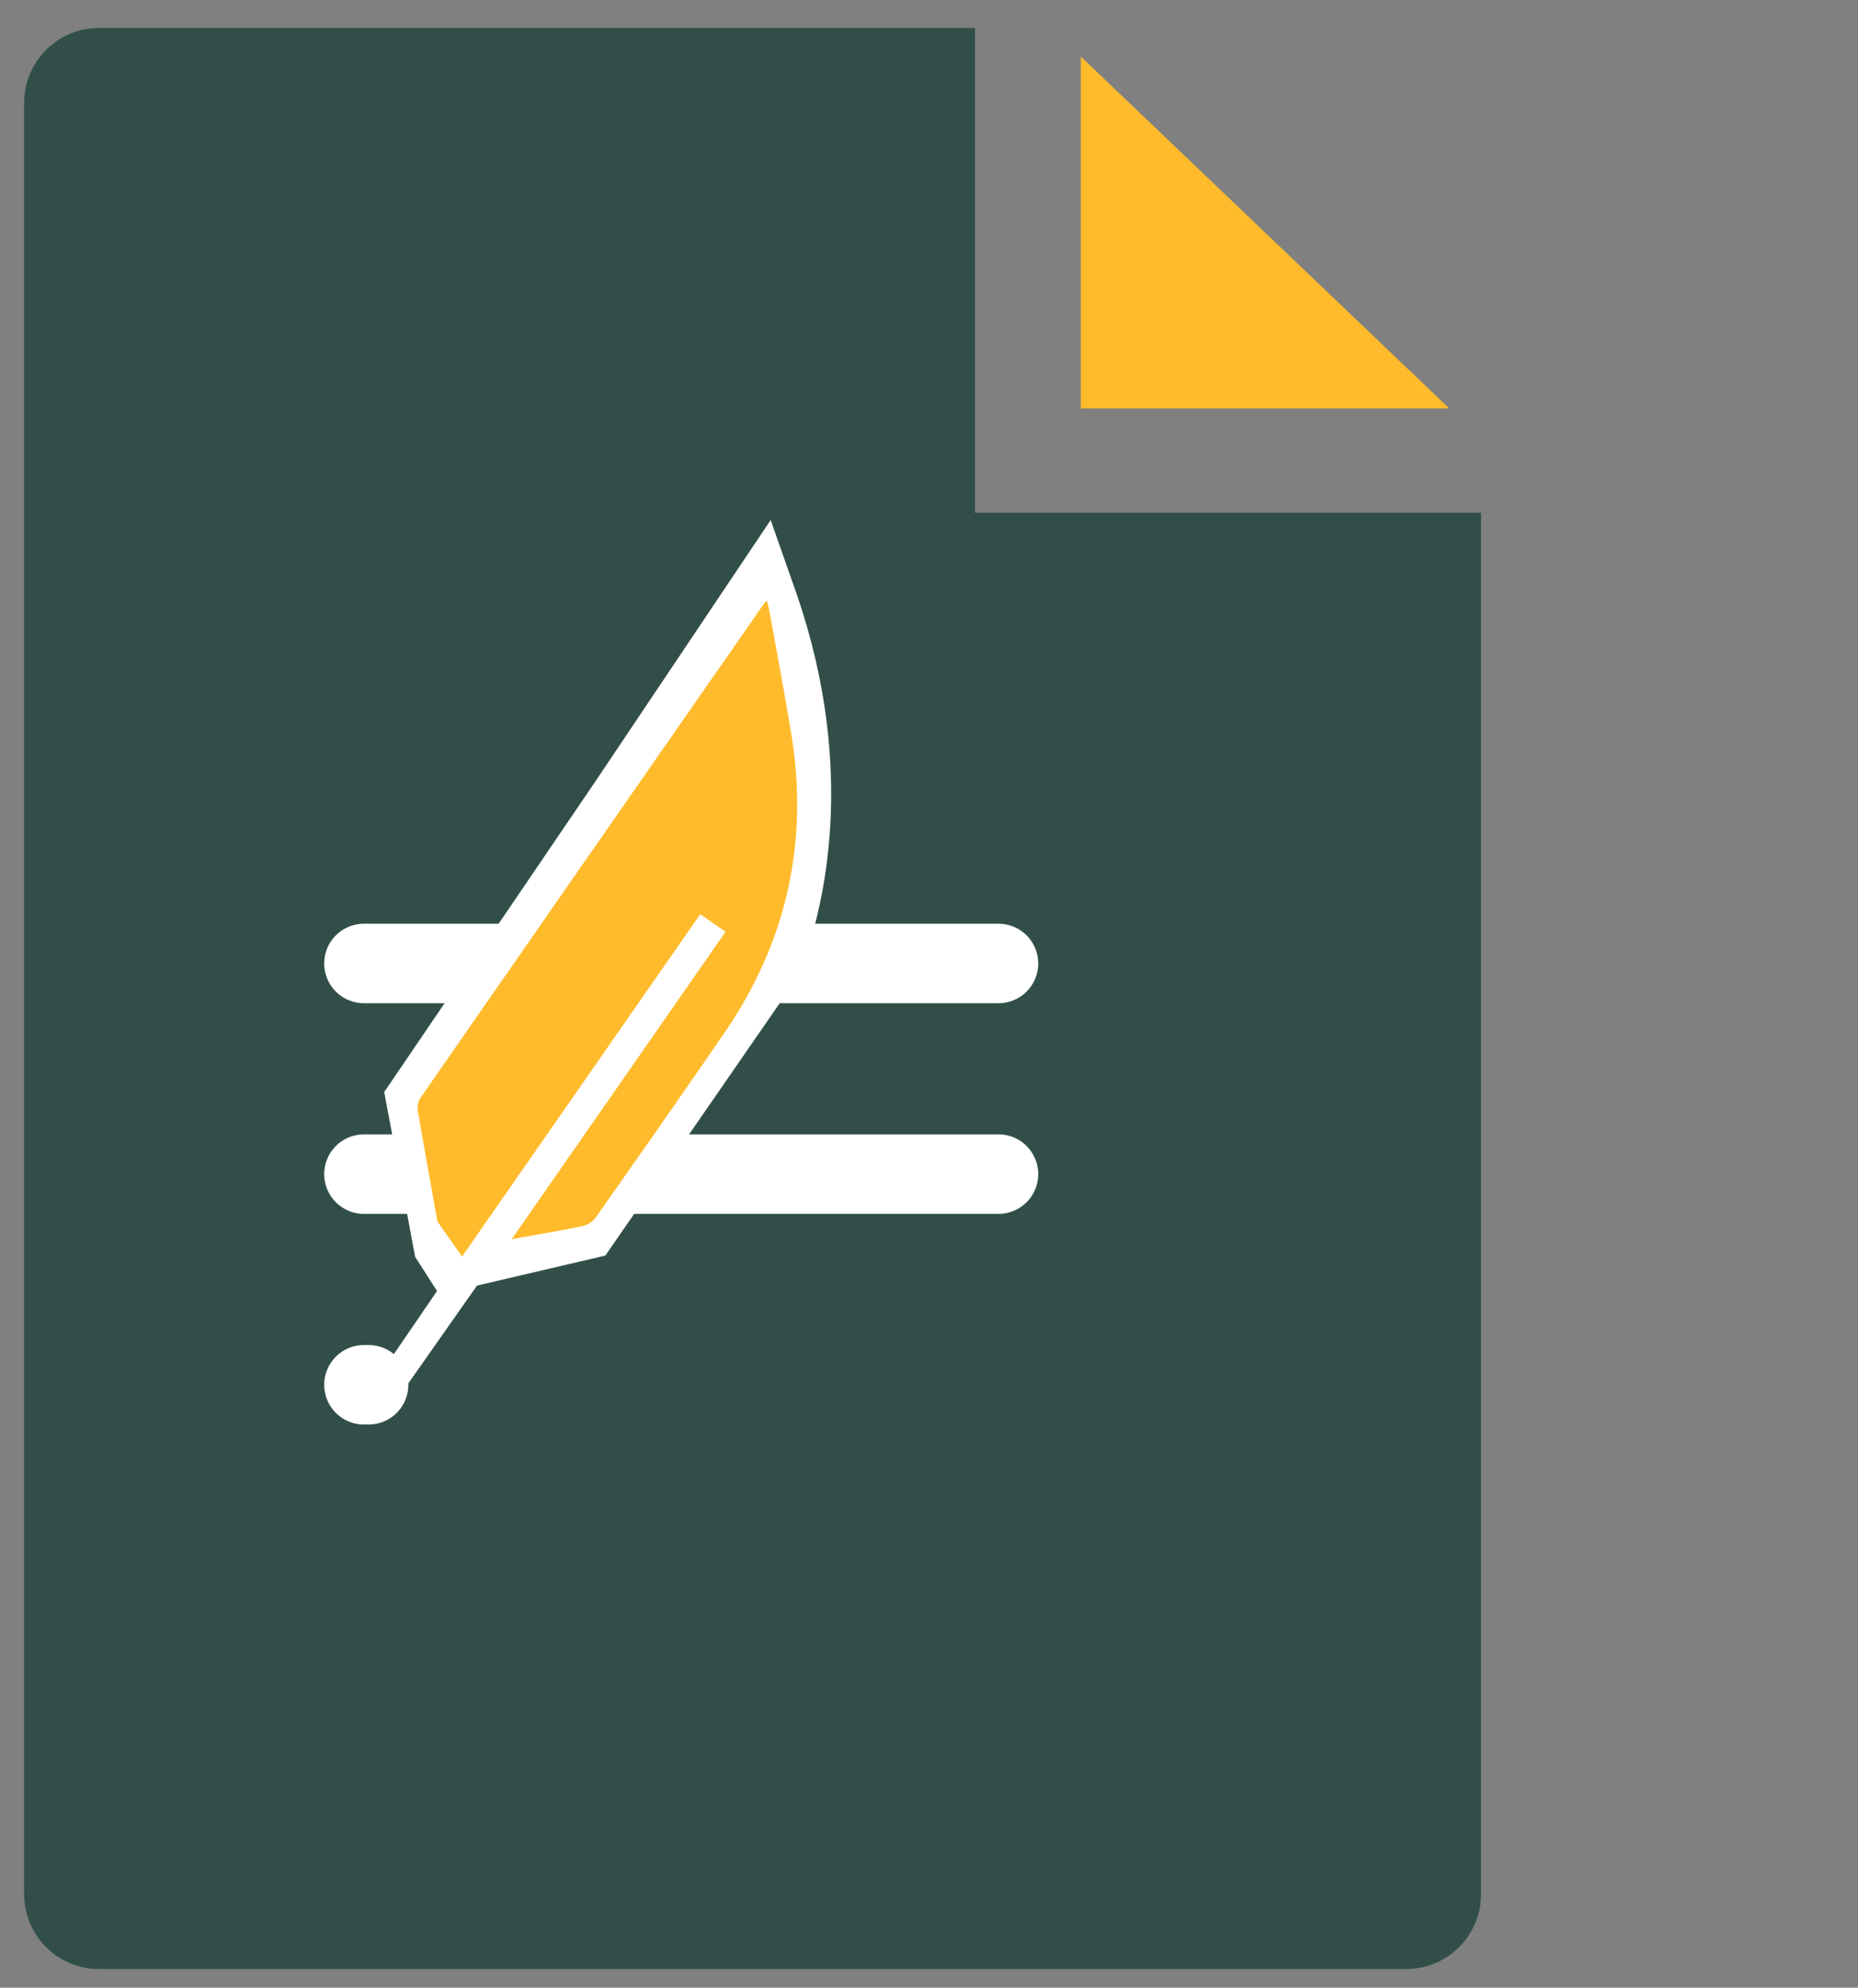 <svg xmlns="http://www.w3.org/2000/svg" xmlns:xlink="http://www.w3.org/1999/xlink" viewBox="0 0 72 77" width="72" height="77" preserveAspectRatio="xMidYMid meet" style="width: 100%; height: 100%; transform: translate3d(0px, 0px, 0px); content-visibility: visible;"><rect x="0" y="0" width="72" height="77" fill="#808080" stroke="none"/><defs><clipPath id="__lottie_element_1535"><rect width="72" height="77" x="0" y="0"></rect></clipPath><clipPath id="__lottie_element_1537"><path d="M0,0 L900,0 L900,900 L0,900z"></path></clipPath></defs><g clip-path="url(#__lottie_element_1535)"><g style="display: block;" transform="matrix(1.1,0,0,1.1,0.659,0.807)" opacity="1"><g opacity="1" transform="matrix(1,0,0,1,43.967,7.455)"><path fill="rgb(255,187,43)" fill-opacity="1" d=" M-6.49,-6.196 C-6.49,-6.196 -6.49,6.196 -6.49,6.196 C-6.49,6.196 6.49,6.196 6.49,6.196 C6.49,6.196 -6.49,-6.196 -6.49,-6.196z"></path></g><g opacity="1" transform="matrix(1,0,0,1,25.913,34.43)"><path fill="rgb(49,79,72)" fill-opacity="1" d=" M7.837,-34.18 C7.837,-34.18 -23.021,-34.18 -23.021,-34.18 C-24.48,-34.18 -25.663,-32.997 -25.663,-31.538 C-25.663,-31.538 -25.663,31.539 -25.663,31.539 C-25.663,32.998 -24.48,34.18 -23.021,34.18 C-23.021,34.18 23.021,34.18 23.021,34.18 C24.48,34.18 25.663,32.998 25.663,31.539 C25.663,31.539 25.663,-17.109 25.663,-17.109 C25.663,-17.109 7.837,-17.109 7.837,-17.109 C7.837,-17.109 7.837,-34.18 7.837,-34.18z"></path></g></g><g clip-path="url(#__lottie_element_1537)" style="display: block;" transform="matrix(0.11,0,0,0.11,-19,-0.75)" opacity="1"><g style="display: block;" transform="matrix(1,0,0,1,412.708,494.487)" opacity="1"><g opacity="1" transform="matrix(1,0,0,1,0,0)"><path stroke-linecap="round" stroke-linejoin="round" fill-opacity="0" stroke="rgb(255,255,255)" stroke-opacity="1" stroke-width="28" d=" M-111.772,0 C-111.772,0 -111.204,0 -110.125,0"></path></g></g><g style="display: block;" transform="matrix(1,0,0,1,412.708,420.303)" opacity="1"><g opacity="1" transform="matrix(1,0,0,1,0,0)"><path stroke-linecap="round" stroke-linejoin="round" fill-opacity="0" stroke="rgb(255,255,255)" stroke-opacity="1" stroke-width="28" d=" M-111.772,0 C-111.772,0 111.772,0 111.772,0"></path></g></g><g style="display: block;" transform="matrix(1,0,0,1,412.708,346.119)" opacity="1"><g opacity="1" transform="matrix(1,0,0,1,0,0)"><path stroke-linecap="round" stroke-linejoin="round" fill-opacity="0" stroke="rgb(255,255,255)" stroke-opacity="1" stroke-width="28" d=" M-111.772,0 C-111.772,0 111.772,0 111.772,0"></path></g></g><g style="display: block;" transform="matrix(5.022,-0.901,0.901,5.022,256.065,222.423)" opacity="1"><g opacity="1" transform="matrix(1,0,0,1,19.785,27.681)"><path fill="rgb(255,255,255)" fill-opacity="1" d=" M2.574,-11.848 C2.574,-11.848 -15.6,6.717 -15.6,6.717 C-15.6,6.717 -15.505,18.29 -15.505,18.29 C-15.505,18.29 -14.436,20.878 -14.436,20.878 C-14.436,20.878 -19.536,26.061 -19.536,26.061 C-19.536,26.061 -18.146,27.431 -18.146,27.431 C-18.146,27.431 -11.65,20.996 -11.65,20.996 C-11.65,20.996 -2.564,20.523 -2.564,20.523 C-2.564,20.523 12.982,4.88 12.982,4.88 C13.594,4.264 14.127,3.581 14.56,2.83 C16.381,-0.318 20.493,-9.148 18.514,-22.007 C18.514,-22.007 17.637,-27.431 17.637,-27.431 C17.637,-27.431 2.574,-11.848 2.574,-11.848z"></path></g><g opacity="1" transform="matrix(1,0,0,1,21.236,26.101)"><path fill="rgb(255,187,43)" fill-opacity="1" d=" M-13.768,20.426 C-6.967,13.627 -0.172,6.833 6.594,0.07 C7.017,0.489 7.487,0.955 8.104,1.568 C2.026,7.644 -4.071,13.74 -10.176,19.844 C-8.525,19.844 -6.867,19.866 -5.21,19.824 C-4.873,19.817 -4.457,19.651 -4.219,19.415 C-0.531,15.762 3.154,12.107 6.801,8.413 C12.165,2.978 14.891,-3.579 14.984,-11.215 C15.019,-14.098 14.992,-16.983 14.989,-19.867 C14.989,-20.037 14.955,-20.207 14.93,-20.426 C14.806,-20.325 14.747,-20.284 14.696,-20.234 C4.906,-10.447 -4.888,-0.661 -14.665,9.141 C-14.869,9.345 -14.99,9.723 -14.993,10.021 C-15.019,12.544 -15.005,15.069 -15.012,17.592 C-15.012,17.638 -15.011,17.686 -15.01,17.736 C-15.01,17.736 -13.768,20.426 -13.768,20.426z"></path></g></g></g></g></svg>
